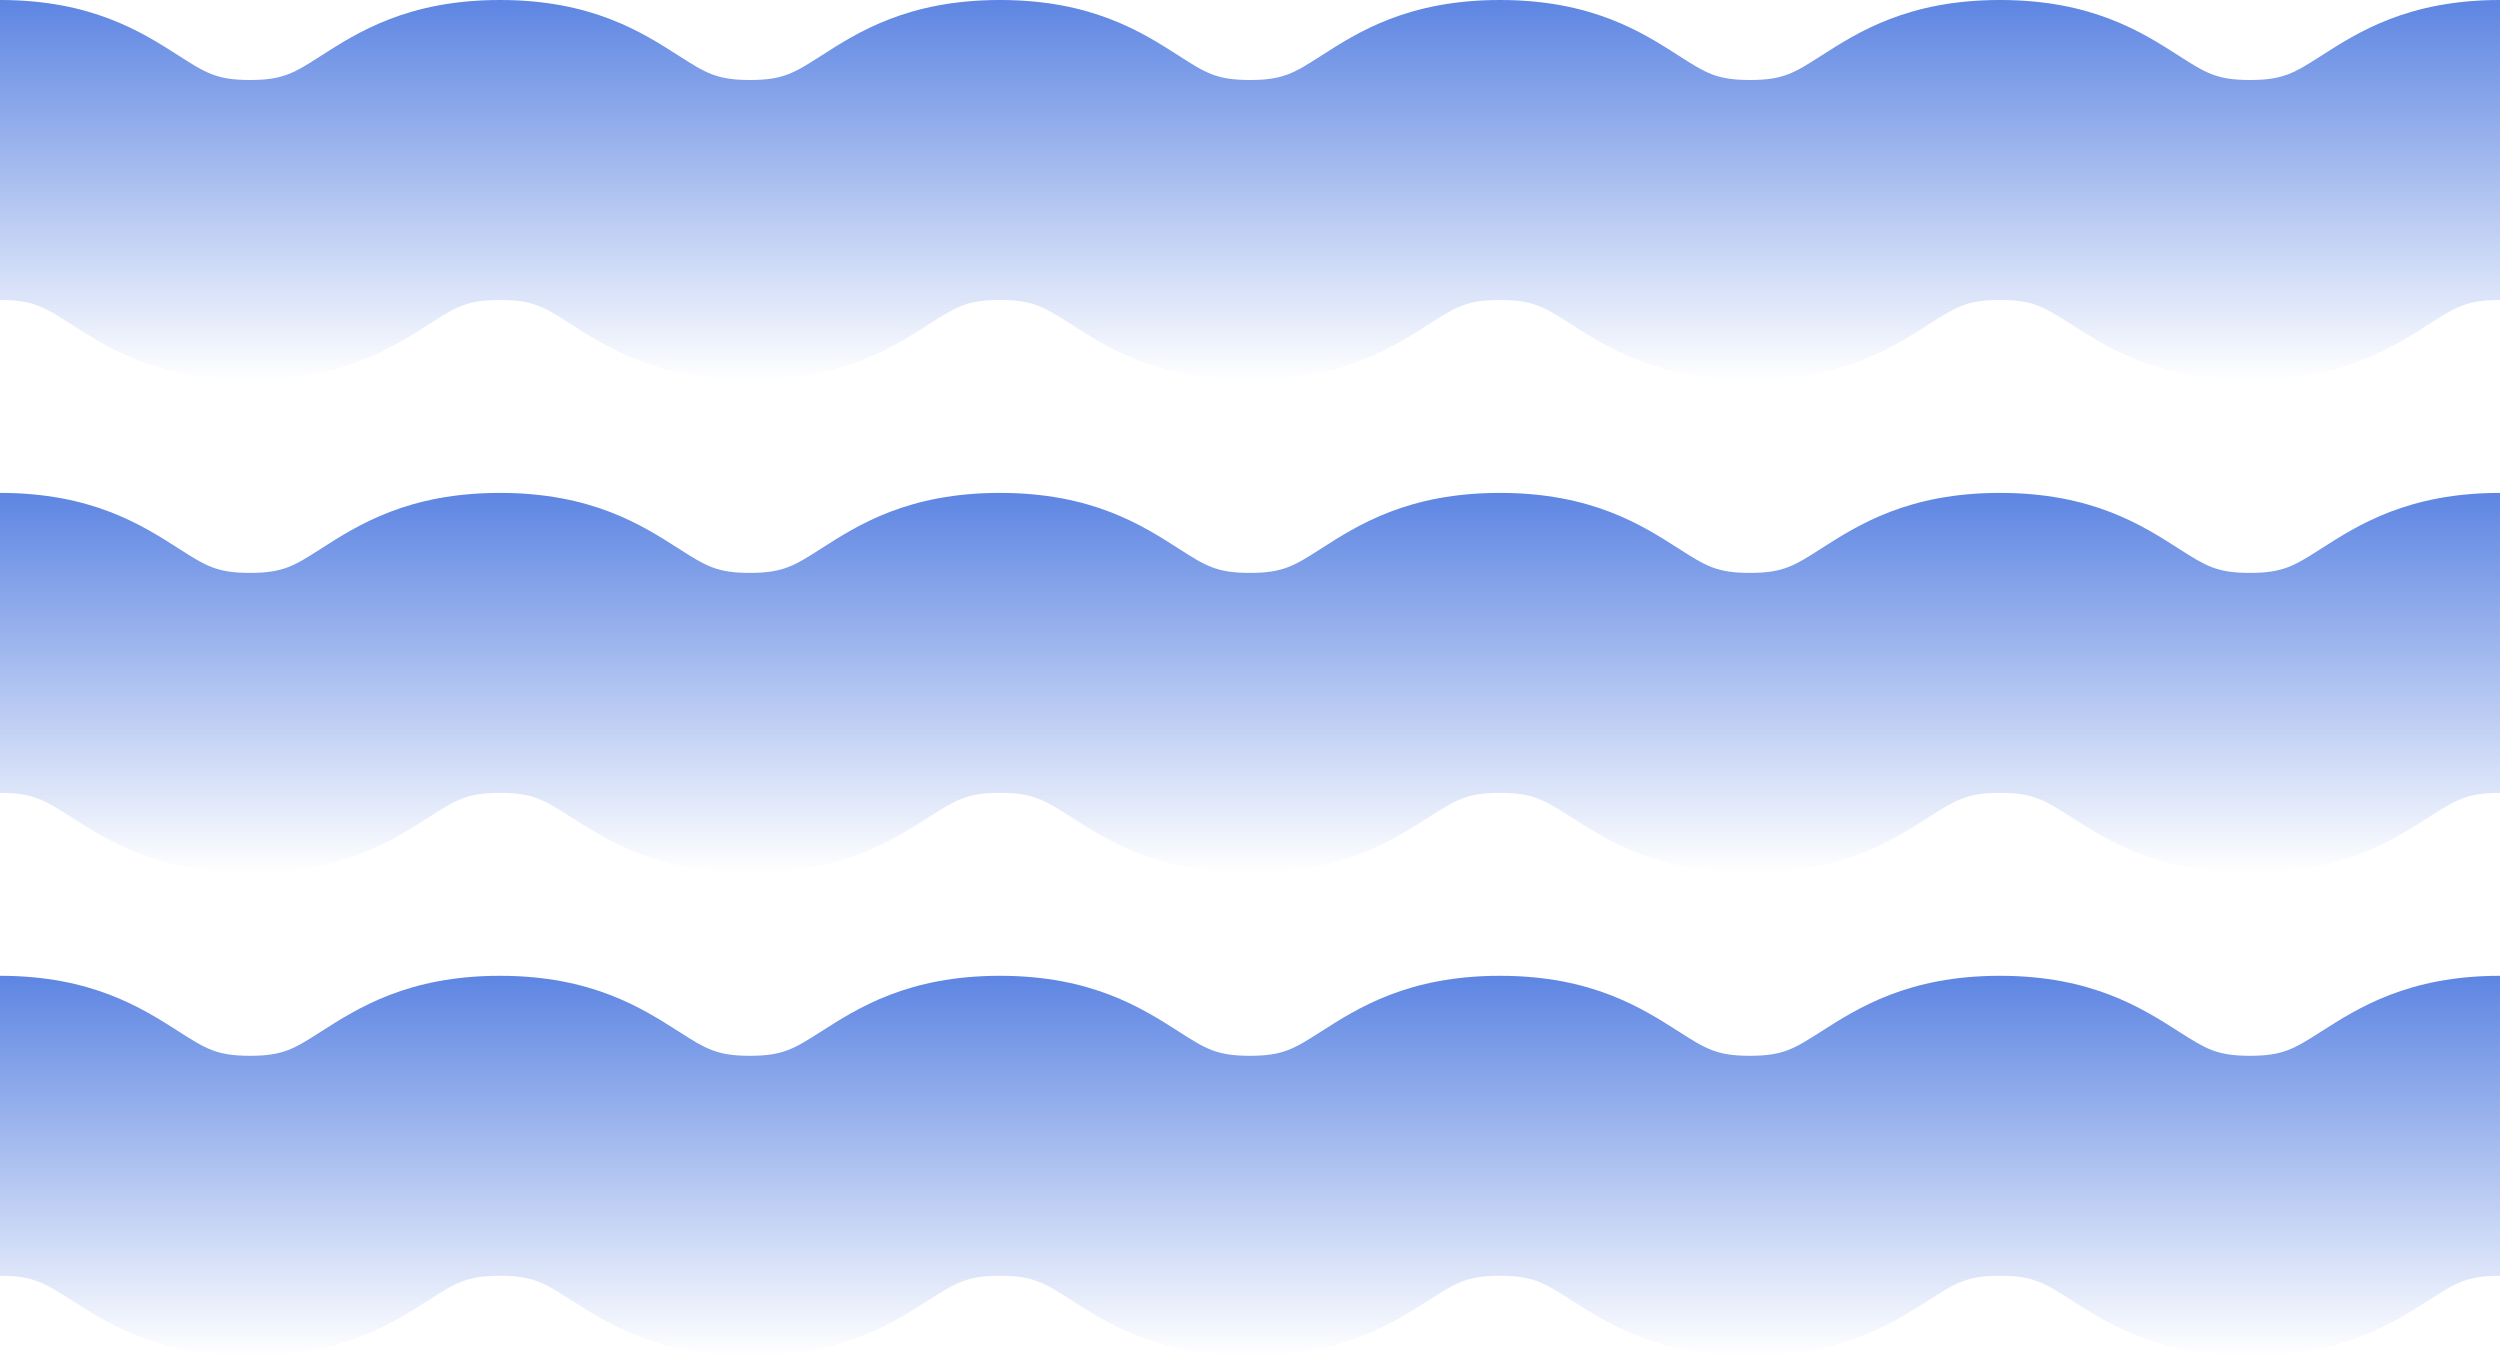 <svg viewBox="0 0 250 135.58" xmlns="http://www.w3.org/2000/svg" xmlns:xlink="http://www.w3.org/1999/xlink"><linearGradient id="a" gradientUnits="userSpaceOnUse" x1="125" x2="125" y1="38"><stop offset="0" stop-color="#5d85e2" stop-opacity="0"/><stop offset="1" stop-color="#5d85e2"/></linearGradient><linearGradient id="b" xlink:href="#a" y1="87.29" y2="49.29"/><linearGradient id="c" xlink:href="#a" y1="135.58" y2="97.58"/><path d="m225 38c-9.17 0-14.21-3.22-17.89-5.58-2.69-1.71-3.79-2.42-7.11-2.42s-4.43.71-7.11 2.42c-3.69 2.36-8.73 5.58-17.89 5.58s-14.21-3.22-17.89-5.58c-2.69-1.71-3.8-2.42-7.11-2.42s-4.43.71-7.11 2.42c-3.69 2.36-8.73 5.58-17.89 5.58s-14.22-3.22-17.89-5.58c-2.69-1.71-3.8-2.42-7.11-2.42s-4.43.71-7.11 2.42c-3.69 2.36-8.73 5.58-17.89 5.58s-14.22-3.22-17.9-5.58c-2.68-1.71-3.78-2.42-7.1-2.42s-4.43.71-7.1 2.42c-3.69 2.36-8.73 5.58-17.9 5.58s-14.21-3.22-17.89-5.58c-2.68-1.71-3.79-2.42-7.11-2.42v-30c9.18 0 14.21 3.22 17.89 5.58 2.68 1.71 3.78 2.42 7.11 2.42s4.43-.71 7.1-2.42c3.68-2.36 8.72-5.58 17.9-5.58s14.2 3.22 17.88 5.58c2.68 1.71 3.79 2.42 7.12 2.42s4.43-.71 7.11-2.42c3.66-2.36 8.7-5.58 17.89-5.58s14.21 3.22 17.89 5.58c2.66 1.71 3.77 2.42 7.11 2.42s4.43-.71 7.11-2.42c3.66-2.36 8.7-5.58 17.89-5.58s14.21 3.22 17.89 5.58c2.67 1.71 3.77 2.42 7.11 2.42s4.43-.71 7.11-2.42c3.67-2.36 8.7-5.58 17.89-5.58s14.21 3.22 17.89 5.58c2.67 1.71 3.78 2.42 7.11 2.42s4.44-.71 7.12-2.42c3.67-2.36 8.7-5.58 17.88-5.58v30c-3.33 0-4.43.71-7.11 2.42-3.68 2.36-8.72 5.58-17.89 5.58z" fill="url(#a)"/><path d="m225 87.29c-9.17 0-14.21-3.22-17.89-5.58-2.68-1.71-3.78-2.42-7.11-2.42s-4.43.71-7.11 2.42c-3.68 2.36-8.72 5.58-17.89 5.58s-14.21-3.22-17.89-5.58c-2.68-1.71-3.79-2.42-7.11-2.42s-4.43.71-7.11 2.42c-3.68 2.36-8.72 5.58-17.89 5.58s-14.22-3.22-17.89-5.58c-2.68-1.71-3.79-2.42-7.11-2.42s-4.43.71-7.11 2.42c-3.69 2.36-8.73 5.58-17.89 5.58s-14.22-3.22-17.9-5.58c-2.68-1.71-3.78-2.42-7.1-2.42s-4.43.71-7.1 2.42c-3.68 2.36-8.72 5.58-17.89 5.58s-14.22-3.22-17.9-5.58c-2.68-1.71-3.79-2.42-7.11-2.42v-30c9.18 0 14.21 3.22 17.89 5.58 2.68 1.71 3.78 2.42 7.11 2.42s4.43-.71 7.1-2.42c3.68-2.36 8.72-5.58 17.89-5.58s14.21 3.22 17.89 5.58c2.68 1.71 3.79 2.42 7.11 2.42s4.43-.71 7.11-2.42c3.67-2.36 8.71-5.58 17.89-5.58s14.21 3.22 17.89 5.58c2.67 1.71 3.78 2.42 7.11 2.42s4.43-.71 7.11-2.42c3.67-2.36 8.71-5.58 17.89-5.58s14.21 3.22 17.89 5.58c2.68 1.71 3.78 2.42 7.11 2.42s4.43-.71 7.11-2.42c3.68-2.36 8.71-5.58 17.89-5.58s14.21 3.22 17.89 5.58c2.68 1.71 3.79 2.42 7.11 2.42s4.44-.71 7.12-2.42c3.68-2.36 8.71-5.58 17.89-5.58v30c-3.33 0-4.43.71-7.11 2.42-3.68 2.36-8.72 5.58-17.89 5.58z" fill="url(#b)"/><path d="m225 135.58c-9.17 0-14.21-3.22-17.89-5.57-2.68-1.72-3.78-2.43-7.11-2.43s-4.43.71-7.11 2.43c-3.68 2.35-8.72 5.57-17.89 5.57s-14.21-3.22-17.89-5.58c-2.68-1.71-3.79-2.42-7.11-2.42s-4.43.71-7.11 2.43c-3.68 2.35-8.72 5.57-17.89 5.57s-14.22-3.22-17.89-5.57c-2.68-1.72-3.79-2.43-7.11-2.43s-4.43.71-7.11 2.42c-3.68 2.36-8.72 5.58-17.89 5.58s-14.22-3.22-17.9-5.58c-2.68-1.71-3.78-2.42-7.11-2.42s-4.43.71-7.1 2.42c-3.68 2.36-8.72 5.58-17.89 5.58s-14.21-3.22-17.89-5.58c-2.68-1.71-3.79-2.42-7.11-2.42v-30c9.18 0 14.21 3.23 17.89 5.58 2.68 1.71 3.78 2.42 7.11 2.42s4.43-.71 7.1-2.42c3.68-2.35 8.72-5.58 17.89-5.58s14.21 3.23 17.89 5.58c2.68 1.71 3.79 2.42 7.11 2.42s4.43-.71 7.11-2.42c3.67-2.35 8.71-5.58 17.89-5.58s14.21 3.23 17.89 5.58c2.67 1.71 3.78 2.42 7.11 2.42s4.43-.71 7.11-2.42c3.67-2.35 8.71-5.58 17.89-5.58s14.21 3.23 17.89 5.58c2.68 1.71 3.78 2.42 7.11 2.42s4.43-.71 7.11-2.42c3.68-2.35 8.71-5.58 17.89-5.58s14.21 3.23 17.89 5.58c2.68 1.71 3.79 2.42 7.11 2.42s4.44-.71 7.12-2.42c3.68-2.35 8.71-5.58 17.89-5.58v30c-3.33 0-4.43.71-7.11 2.43-3.68 2.35-8.72 5.57-17.89 5.57z" fill="url(#c)"/></svg>